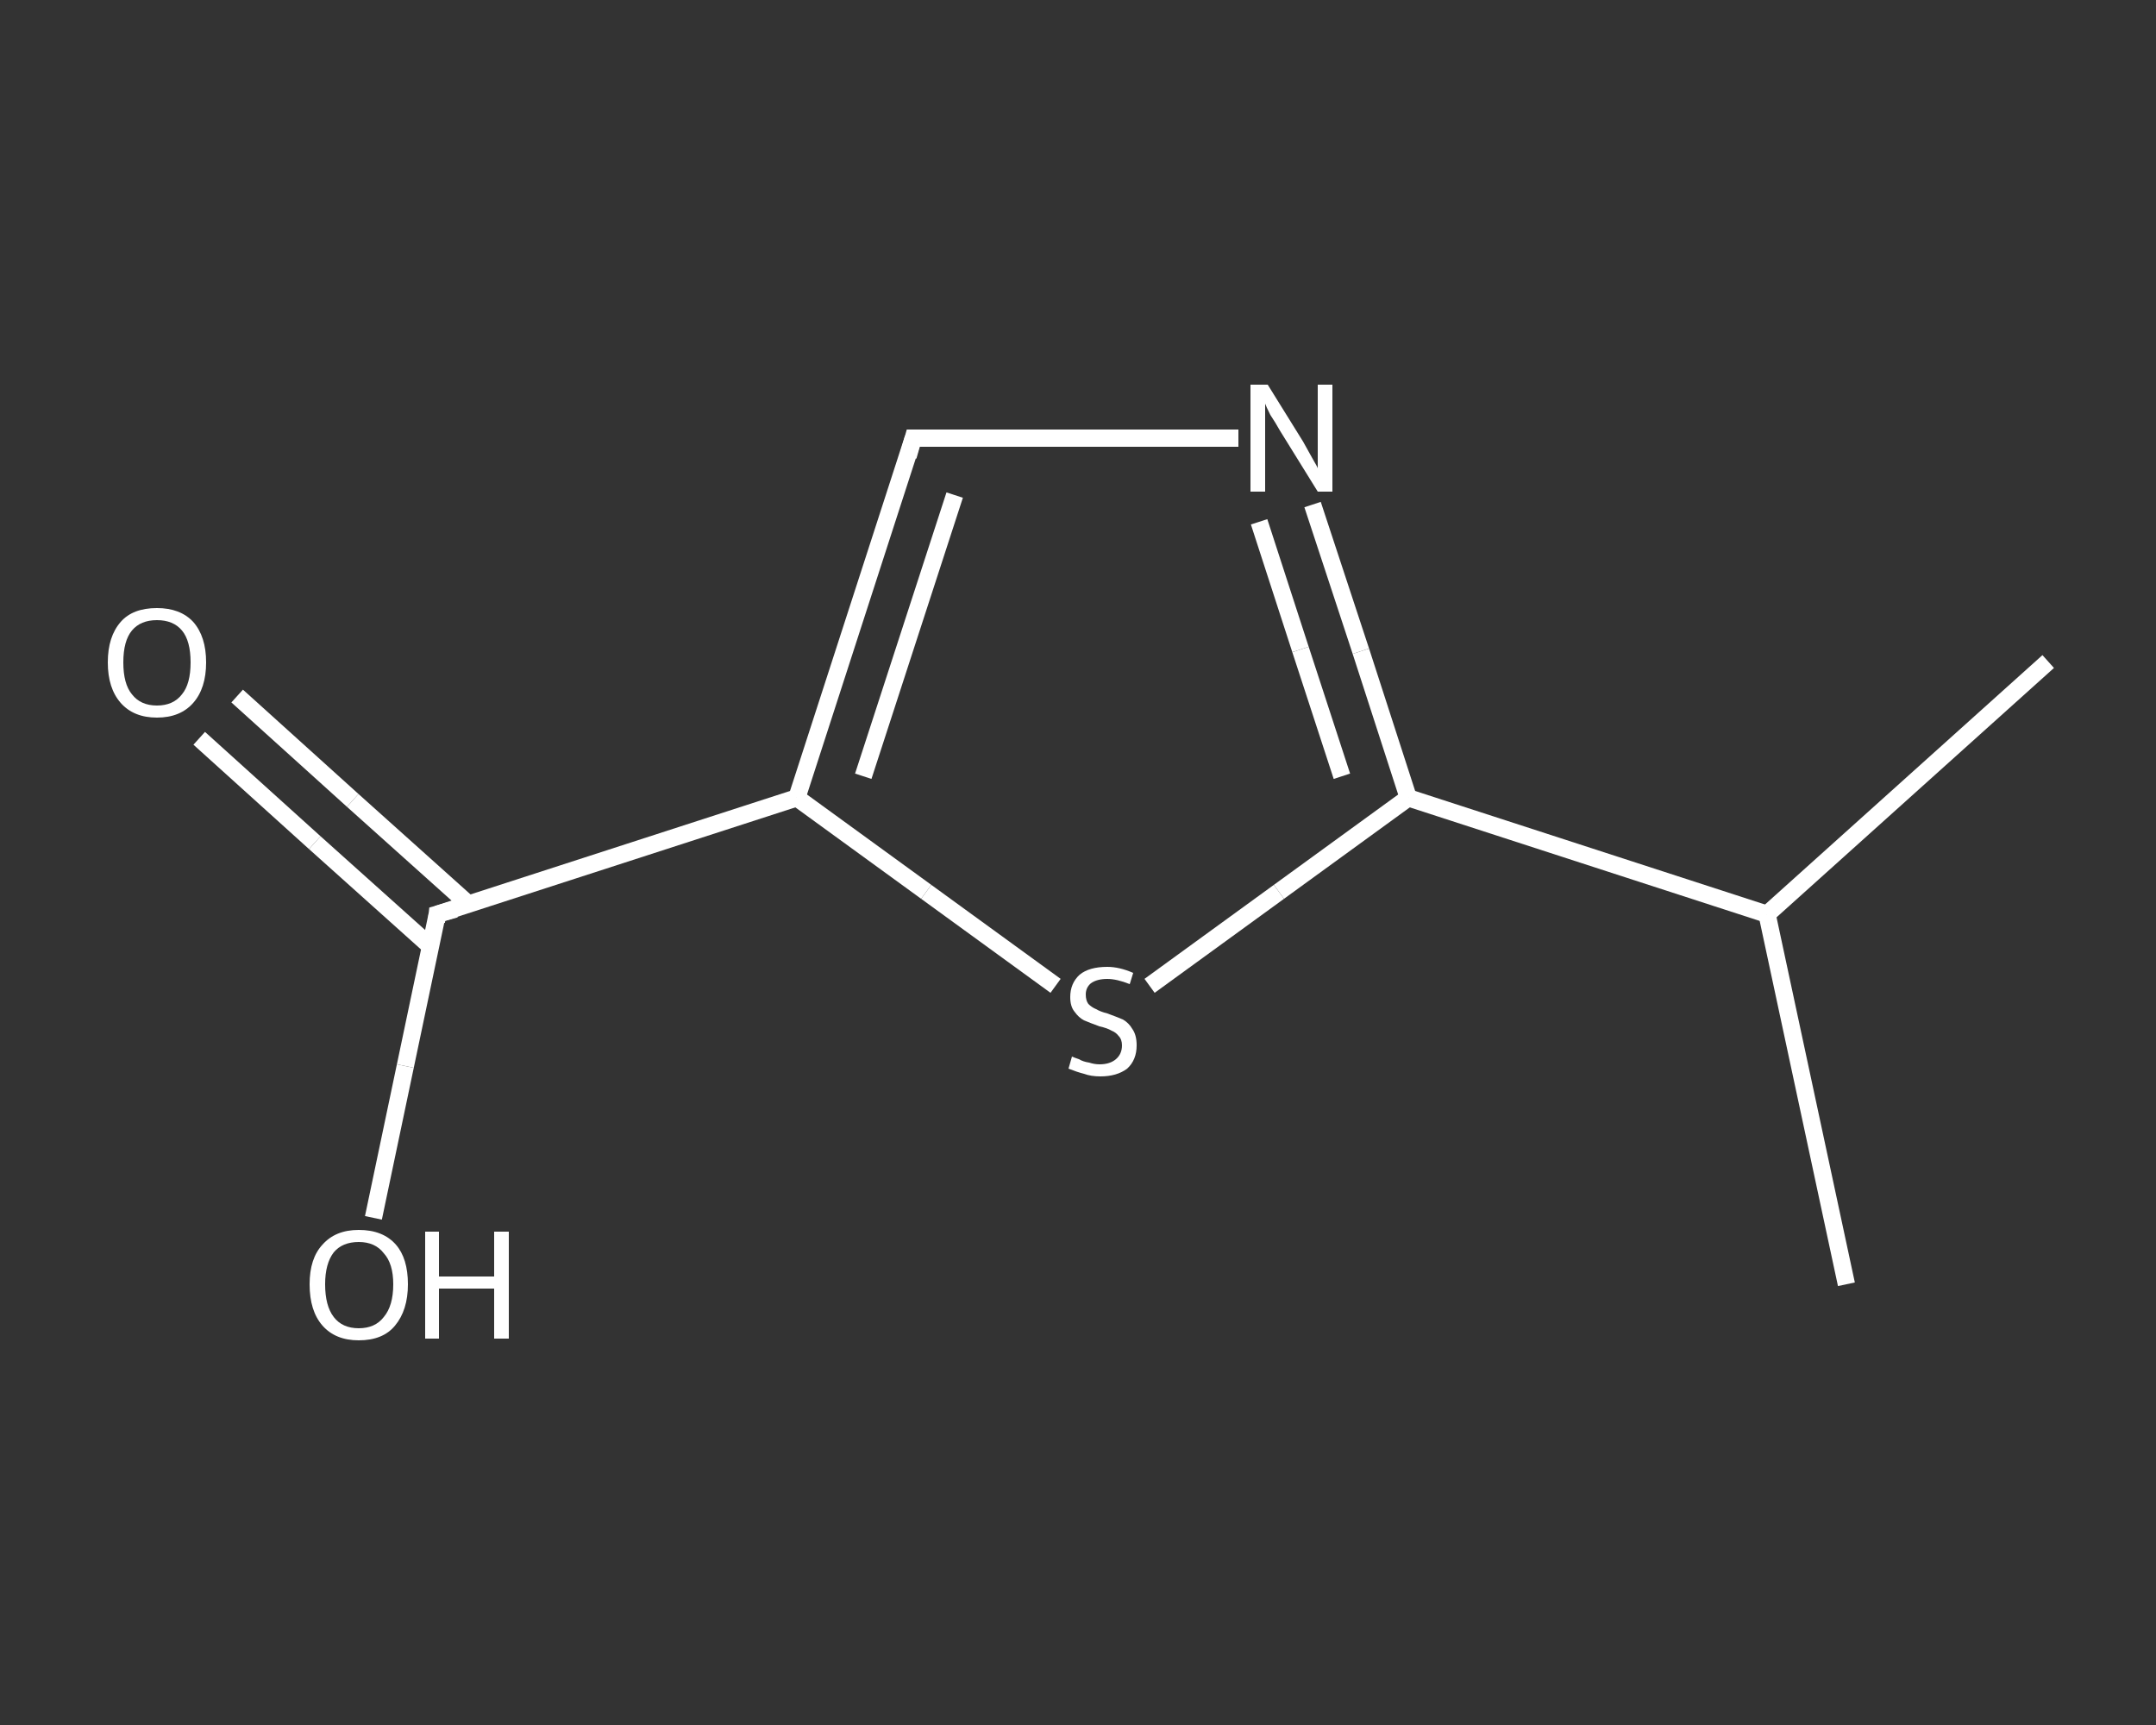 <?xml version='1.0' encoding='iso-8859-1'?>
<svg version='1.1' baseProfile='full'
              xmlns='http://www.w3.org/2000/svg'
                      xmlns:rdkit='http://www.rdkit.org/xml'
                      xmlns:xlink='http://www.w3.org/1999/xlink'
                  xml:space='preserve'
width='250px' height='200px' viewBox='0 0 250 200'>
<rect x="0" y="0" width="250" height="200" fill="#333333" stroke="none"/>
<!-- END OF HEADER -->
<rect style='opacity:1.0;fill:transparent;stroke:none' width='250.0' height='200.0' x='0.0' y='0.0'> </rect>
<path class='bond-0 atom-0 atom-1' d='M 214.1,148.9 L 204.9,106.0' style='fill:none;fill-rule:evenodd;stroke:#FFFFFF;stroke-width:2.0px;stroke-linecap:butt;stroke-linejoin:miter;stroke-opacity:1' />
<path class='bond-1 atom-1 atom-2' d='M 204.9,106.0 L 237.5,76.7' style='fill:none;fill-rule:evenodd;stroke:#FFFFFF;stroke-width:2.0px;stroke-linecap:butt;stroke-linejoin:miter;stroke-opacity:1' />
<path class='bond-2 atom-1 atom-3' d='M 204.9,106.0 L 163.3,92.5' style='fill:none;fill-rule:evenodd;stroke:#FFFFFF;stroke-width:2.0px;stroke-linecap:butt;stroke-linejoin:miter;stroke-opacity:1' />
<path class='bond-3 atom-3 atom-4' d='M 163.3,92.5 L 157.8,75.5' style='fill:none;fill-rule:evenodd;stroke:#FFFFFF;stroke-width:2.0px;stroke-linecap:butt;stroke-linejoin:miter;stroke-opacity:1' />
<path class='bond-3 atom-3 atom-4' d='M 157.8,75.5 L 152.2,58.5' style='fill:none;fill-rule:evenodd;stroke:#FFFFFF;stroke-width:2.0px;stroke-linecap:butt;stroke-linejoin:miter;stroke-opacity:1' />
<path class='bond-3 atom-3 atom-4' d='M 155.6,90.0 L 150.8,75.3' style='fill:none;fill-rule:evenodd;stroke:#FFFFFF;stroke-width:2.0px;stroke-linecap:butt;stroke-linejoin:miter;stroke-opacity:1' />
<path class='bond-3 atom-3 atom-4' d='M 150.8,75.3 L 146.0,60.5' style='fill:none;fill-rule:evenodd;stroke:#FFFFFF;stroke-width:2.0px;stroke-linecap:butt;stroke-linejoin:miter;stroke-opacity:1' />
<path class='bond-4 atom-4 atom-5' d='M 143.6,50.8 L 124.8,50.8' style='fill:none;fill-rule:evenodd;stroke:#FFFFFF;stroke-width:2.0px;stroke-linecap:butt;stroke-linejoin:miter;stroke-opacity:1' />
<path class='bond-4 atom-4 atom-5' d='M 124.8,50.8 L 105.9,50.8' style='fill:none;fill-rule:evenodd;stroke:#FFFFFF;stroke-width:2.0px;stroke-linecap:butt;stroke-linejoin:miter;stroke-opacity:1' />
<path class='bond-5 atom-5 atom-6' d='M 105.9,50.8 L 92.4,92.5' style='fill:none;fill-rule:evenodd;stroke:#FFFFFF;stroke-width:2.0px;stroke-linecap:butt;stroke-linejoin:miter;stroke-opacity:1' />
<path class='bond-5 atom-5 atom-6' d='M 110.7,57.4 L 100.1,90.0' style='fill:none;fill-rule:evenodd;stroke:#FFFFFF;stroke-width:2.0px;stroke-linecap:butt;stroke-linejoin:miter;stroke-opacity:1' />
<path class='bond-6 atom-6 atom-7' d='M 92.4,92.5 L 50.7,106.0' style='fill:none;fill-rule:evenodd;stroke:#FFFFFF;stroke-width:2.0px;stroke-linecap:butt;stroke-linejoin:miter;stroke-opacity:1' />
<path class='bond-7 atom-7 atom-8' d='M 54.4,104.9 L 40.9,92.8' style='fill:none;fill-rule:evenodd;stroke:#FFFFFF;stroke-width:2.0px;stroke-linecap:butt;stroke-linejoin:miter;stroke-opacity:1' />
<path class='bond-7 atom-7 atom-8' d='M 40.9,92.8 L 27.5,80.7' style='fill:none;fill-rule:evenodd;stroke:#FFFFFF;stroke-width:2.0px;stroke-linecap:butt;stroke-linejoin:miter;stroke-opacity:1' />
<path class='bond-7 atom-7 atom-8' d='M 50.0,109.8 L 36.5,97.7' style='fill:none;fill-rule:evenodd;stroke:#FFFFFF;stroke-width:2.0px;stroke-linecap:butt;stroke-linejoin:miter;stroke-opacity:1' />
<path class='bond-7 atom-7 atom-8' d='M 36.5,97.7 L 23.1,85.6' style='fill:none;fill-rule:evenodd;stroke:#FFFFFF;stroke-width:2.0px;stroke-linecap:butt;stroke-linejoin:miter;stroke-opacity:1' />
<path class='bond-8 atom-7 atom-9' d='M 50.7,106.0 L 47.0,123.6' style='fill:none;fill-rule:evenodd;stroke:#FFFFFF;stroke-width:2.0px;stroke-linecap:butt;stroke-linejoin:miter;stroke-opacity:1' />
<path class='bond-8 atom-7 atom-9' d='M 47.0,123.6 L 43.3,141.2' style='fill:none;fill-rule:evenodd;stroke:#FFFFFF;stroke-width:2.0px;stroke-linecap:butt;stroke-linejoin:miter;stroke-opacity:1' />
<path class='bond-9 atom-6 atom-10' d='M 92.4,92.5 L 107.4,103.4' style='fill:none;fill-rule:evenodd;stroke:#FFFFFF;stroke-width:2.0px;stroke-linecap:butt;stroke-linejoin:miter;stroke-opacity:1' />
<path class='bond-9 atom-6 atom-10' d='M 107.4,103.4 L 122.4,114.3' style='fill:none;fill-rule:evenodd;stroke:#FFFFFF;stroke-width:2.0px;stroke-linecap:butt;stroke-linejoin:miter;stroke-opacity:1' />
<path class='bond-10 atom-10 atom-3' d='M 133.3,114.3 L 148.3,103.4' style='fill:none;fill-rule:evenodd;stroke:#FFFFFF;stroke-width:2.0px;stroke-linecap:butt;stroke-linejoin:miter;stroke-opacity:1' />
<path class='bond-10 atom-10 atom-3' d='M 148.3,103.4 L 163.3,92.5' style='fill:none;fill-rule:evenodd;stroke:#FFFFFF;stroke-width:2.0px;stroke-linecap:butt;stroke-linejoin:miter;stroke-opacity:1' />
<path d='M 106.9,50.8 L 105.9,50.8 L 105.3,52.9' style='fill:none;stroke:#FFFFFF;stroke-width:2.0px;stroke-linecap:butt;stroke-linejoin:miter;stroke-opacity:1;' />
<path d='M 52.8,105.4 L 50.7,106.0 L 50.6,106.9' style='fill:none;stroke:#FFFFFF;stroke-width:2.0px;stroke-linecap:butt;stroke-linejoin:miter;stroke-opacity:1;' />
<path class='atom-4' d='M 147.0 44.6
L 151.1 51.2
Q 151.5 51.9, 152.1 53.0
Q 152.8 54.2, 152.8 54.3
L 152.8 44.6
L 154.5 44.6
L 154.5 57.0
L 152.8 57.0
L 148.4 49.9
Q 147.9 49.0, 147.3 48.1
Q 146.8 47.1, 146.7 46.8
L 146.7 57.0
L 145.0 57.0
L 145.0 44.6
L 147.0 44.6
' fill='#FFFFFF'/>
<path class='atom-8' d='M 12.5 76.8
Q 12.5 73.8, 14.0 72.1
Q 15.4 70.5, 18.2 70.5
Q 20.9 70.5, 22.4 72.1
Q 23.9 73.8, 23.9 76.8
Q 23.9 79.8, 22.4 81.5
Q 20.9 83.2, 18.2 83.2
Q 15.5 83.2, 14.0 81.5
Q 12.5 79.8, 12.5 76.8
M 18.2 81.8
Q 20.1 81.8, 21.1 80.5
Q 22.1 79.3, 22.1 76.8
Q 22.1 74.3, 21.1 73.1
Q 20.1 71.9, 18.2 71.9
Q 16.3 71.9, 15.3 73.1
Q 14.3 74.3, 14.3 76.8
Q 14.3 79.3, 15.3 80.5
Q 16.3 81.8, 18.2 81.8
' fill='#FFFFFF'/>
<path class='atom-9' d='M 35.9 148.9
Q 35.9 145.9, 37.4 144.3
Q 38.9 142.6, 41.6 142.6
Q 44.4 142.6, 45.9 144.3
Q 47.3 145.9, 47.3 148.9
Q 47.3 151.9, 45.8 153.7
Q 44.4 155.4, 41.6 155.4
Q 38.9 155.4, 37.4 153.7
Q 35.9 152.0, 35.9 148.9
M 41.6 154.0
Q 43.5 154.0, 44.5 152.7
Q 45.6 151.4, 45.6 148.9
Q 45.6 146.5, 44.5 145.3
Q 43.5 144.0, 41.6 144.0
Q 39.7 144.0, 38.7 145.2
Q 37.7 146.5, 37.7 148.9
Q 37.7 151.4, 38.7 152.7
Q 39.7 154.0, 41.6 154.0
' fill='#FFFFFF'/>
<path class='atom-9' d='M 49.3 142.8
L 50.9 142.8
L 50.9 148.0
L 57.3 148.0
L 57.3 142.8
L 59.0 142.8
L 59.0 155.2
L 57.3 155.2
L 57.3 149.4
L 50.9 149.4
L 50.9 155.2
L 49.3 155.2
L 49.3 142.8
' fill='#FFFFFF'/>
<path class='atom-10' d='M 124.3 122.5
Q 124.5 122.6, 125.1 122.8
Q 125.6 123.1, 126.3 123.2
Q 126.9 123.4, 127.5 123.4
Q 128.7 123.4, 129.4 122.8
Q 130.1 122.2, 130.1 121.2
Q 130.1 120.5, 129.7 120.1
Q 129.4 119.7, 128.9 119.5
Q 128.4 119.2, 127.5 119.0
Q 126.4 118.6, 125.7 118.3
Q 125.1 118.0, 124.6 117.3
Q 124.1 116.7, 124.1 115.6
Q 124.1 114.0, 125.2 113.0
Q 126.3 112.1, 128.4 112.1
Q 129.8 112.1, 131.4 112.8
L 131.0 114.1
Q 129.5 113.5, 128.4 113.5
Q 127.2 113.5, 126.5 114.0
Q 125.9 114.5, 125.9 115.3
Q 125.9 116.0, 126.2 116.4
Q 126.6 116.8, 127.1 117.0
Q 127.6 117.3, 128.4 117.5
Q 129.5 117.9, 130.2 118.2
Q 130.9 118.6, 131.3 119.3
Q 131.8 120.0, 131.8 121.2
Q 131.8 122.9, 130.7 123.9
Q 129.5 124.8, 127.6 124.8
Q 126.5 124.8, 125.7 124.5
Q 124.9 124.3, 123.9 123.9
L 124.3 122.5
' fill='#FFFFFF'/>
</svg>
